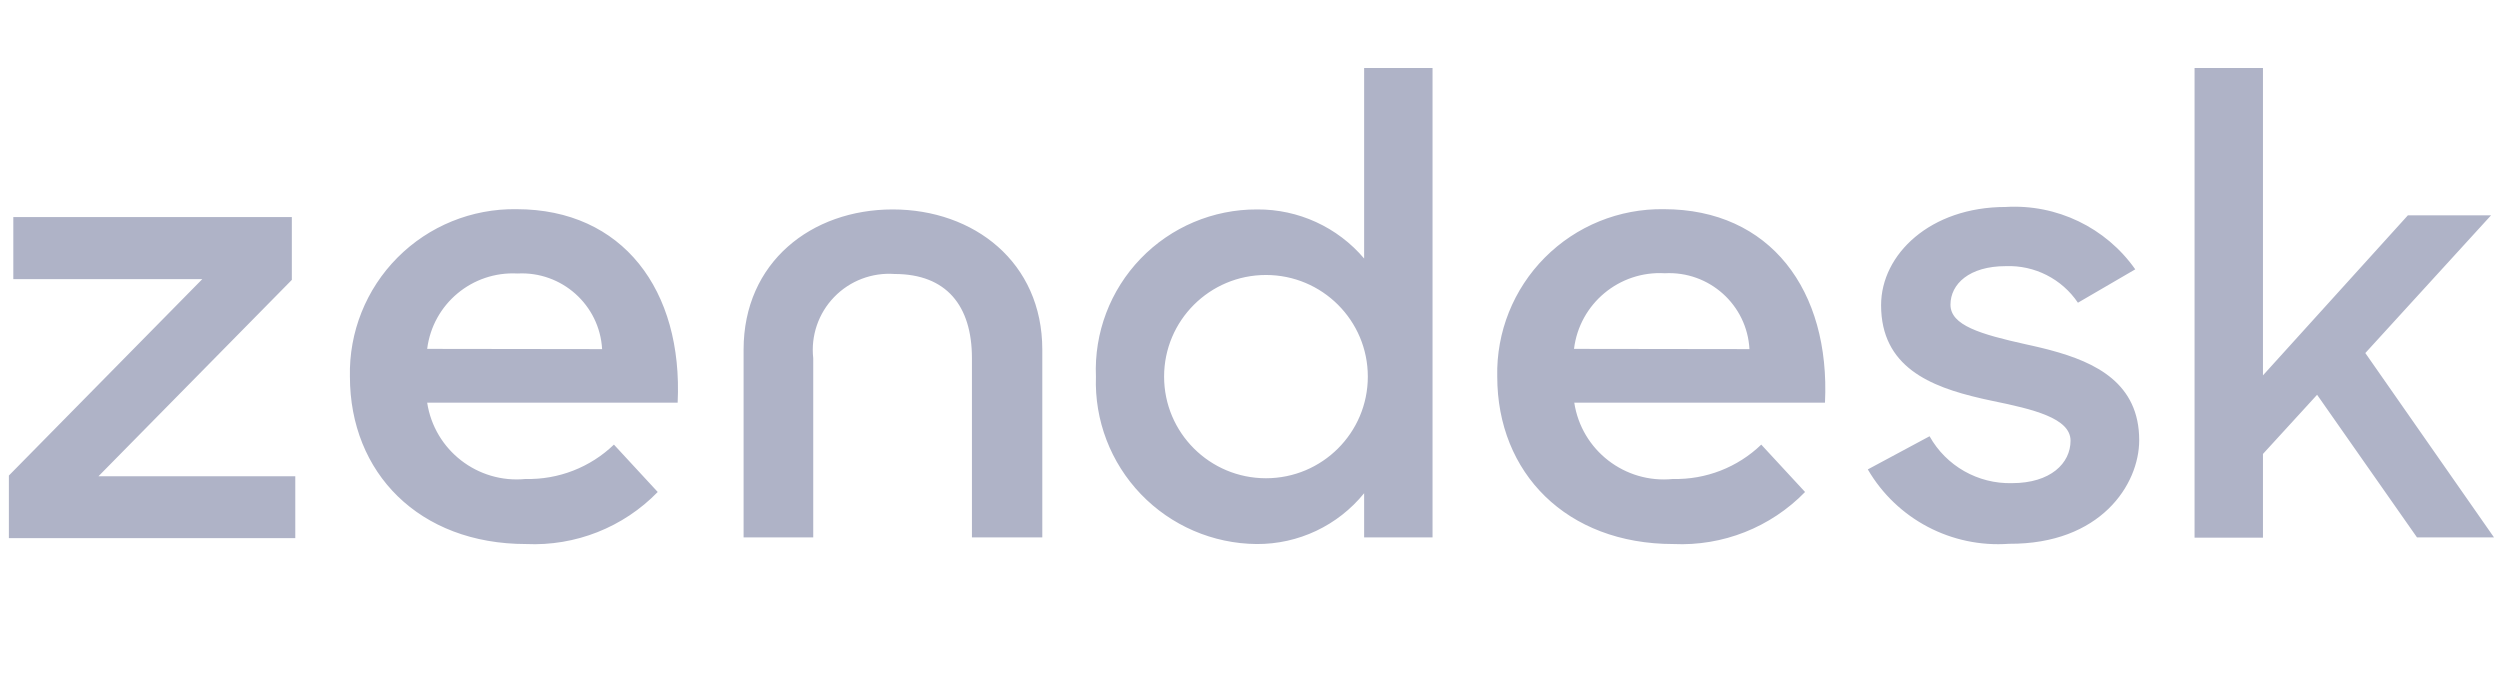 <svg width="147" height="40" viewBox="0 0 147 40" fill="none" xmlns="http://www.w3.org/2000/svg">
<g clip-path="url(#clip0_3_794)">
<path d="M97.833 12.3C104.083 12.3 107.628 17.064 107.309 23.675H92.567C92.992 26.475 95.544 28.45 98.368 28.164C100.301 28.21 102.171 27.482 103.562 26.143L106.138 28.929C104.116 31.009 101.298 32.123 98.397 31.989C92.104 31.989 88.038 27.803 88.038 22.145C87.979 19.529 88.99 17.001 90.837 15.144C92.685 13.287 95.211 12.26 97.833 12.3ZM30.37 12.3C36.62 12.3 40.164 17.064 39.846 23.675H25.118C25.543 26.469 28.086 28.442 30.905 28.164C32.837 28.21 34.708 27.482 36.099 26.143L38.674 28.929C36.653 31.009 33.834 32.123 30.934 31.989C24.64 31.989 20.575 27.803 20.575 22.145C20.516 19.529 21.526 17.001 23.374 15.144C25.221 13.287 27.747 12.26 30.37 12.3ZM125.553 15.837L122.182 17.8C121.237 16.399 119.634 15.586 117.943 15.649C115.788 15.649 114.688 16.703 114.688 17.915C114.688 19.128 116.424 19.647 119.159 20.254C119.221 20.267 119.283 20.281 119.346 20.295L119.534 20.337C119.628 20.358 119.722 20.38 119.816 20.402L120.005 20.447C120.068 20.462 120.132 20.478 120.195 20.494L120.384 20.541L120.572 20.591C123.245 21.305 125.785 22.546 125.785 25.883C125.785 28.496 123.513 32.004 118.131 31.975C114.752 32.222 111.528 30.524 109.827 27.601L113.458 25.652C114.435 27.398 116.302 28.459 118.305 28.409C120.576 28.409 121.748 27.24 121.748 25.912C121.748 24.584 119.549 24.064 117.162 23.574C117.098 23.56 117.033 23.546 116.968 23.532L116.775 23.49C116.742 23.483 116.71 23.476 116.678 23.469L116.484 23.425C113.486 22.734 110.608 21.569 110.608 17.944C110.608 14.956 113.502 12.17 117.929 12.17C120.936 11.989 123.822 13.377 125.553 15.837ZM84.233 4V31.599H80.211V29.001C78.669 30.905 76.342 32.005 73.889 31.989C71.317 31.967 68.862 30.909 67.083 29.056C65.304 27.202 64.351 24.709 64.441 22.145C64.331 19.57 65.281 17.063 67.071 15.206C68.861 13.349 71.335 12.304 73.918 12.315C76.341 12.297 78.647 13.354 80.211 15.201V4H84.233ZM17.16 12.762V16.457L5.789 28.005H17.363V31.643H0.522V27.962L11.894 16.414H0.783V12.762H17.16ZM133.062 4V22.072L141.584 12.661H146.474L139.081 20.759L146.647 31.599H142.119L136.245 23.213L133.062 26.692V31.614H129.04V4H133.062ZM52.491 12.315C57.265 12.315 61.287 15.418 61.287 20.557V31.599H57.15V21.062C57.15 17.973 55.645 16.111 52.607 16.111C51.278 16.013 49.974 16.509 49.049 17.466C48.123 18.423 47.672 19.74 47.818 21.062V31.599H43.723V20.557C43.723 15.418 47.717 12.315 52.491 12.315ZM74.439 16.169C71.131 16.169 68.449 18.844 68.449 22.145C68.449 25.445 71.131 28.121 74.439 28.121C77.747 28.121 80.428 25.445 80.428 22.145C80.428 18.844 77.747 16.169 74.439 16.169ZM92.552 20.514L102.868 20.528C102.728 17.925 100.5 15.928 97.891 16.067C95.214 15.911 92.876 17.858 92.552 20.514ZM25.118 20.514L35.404 20.528C35.257 17.931 33.031 15.943 30.427 16.082C27.766 15.94 25.448 17.875 25.118 20.514Z" fill="#AFB3C7"/>
</g>
<defs>
<clipPath id="clip0_3_794">
<rect width="146.125" height="40" fill="white" transform="translate(0.522)"/>
</clipPath>
</defs>
</svg>
